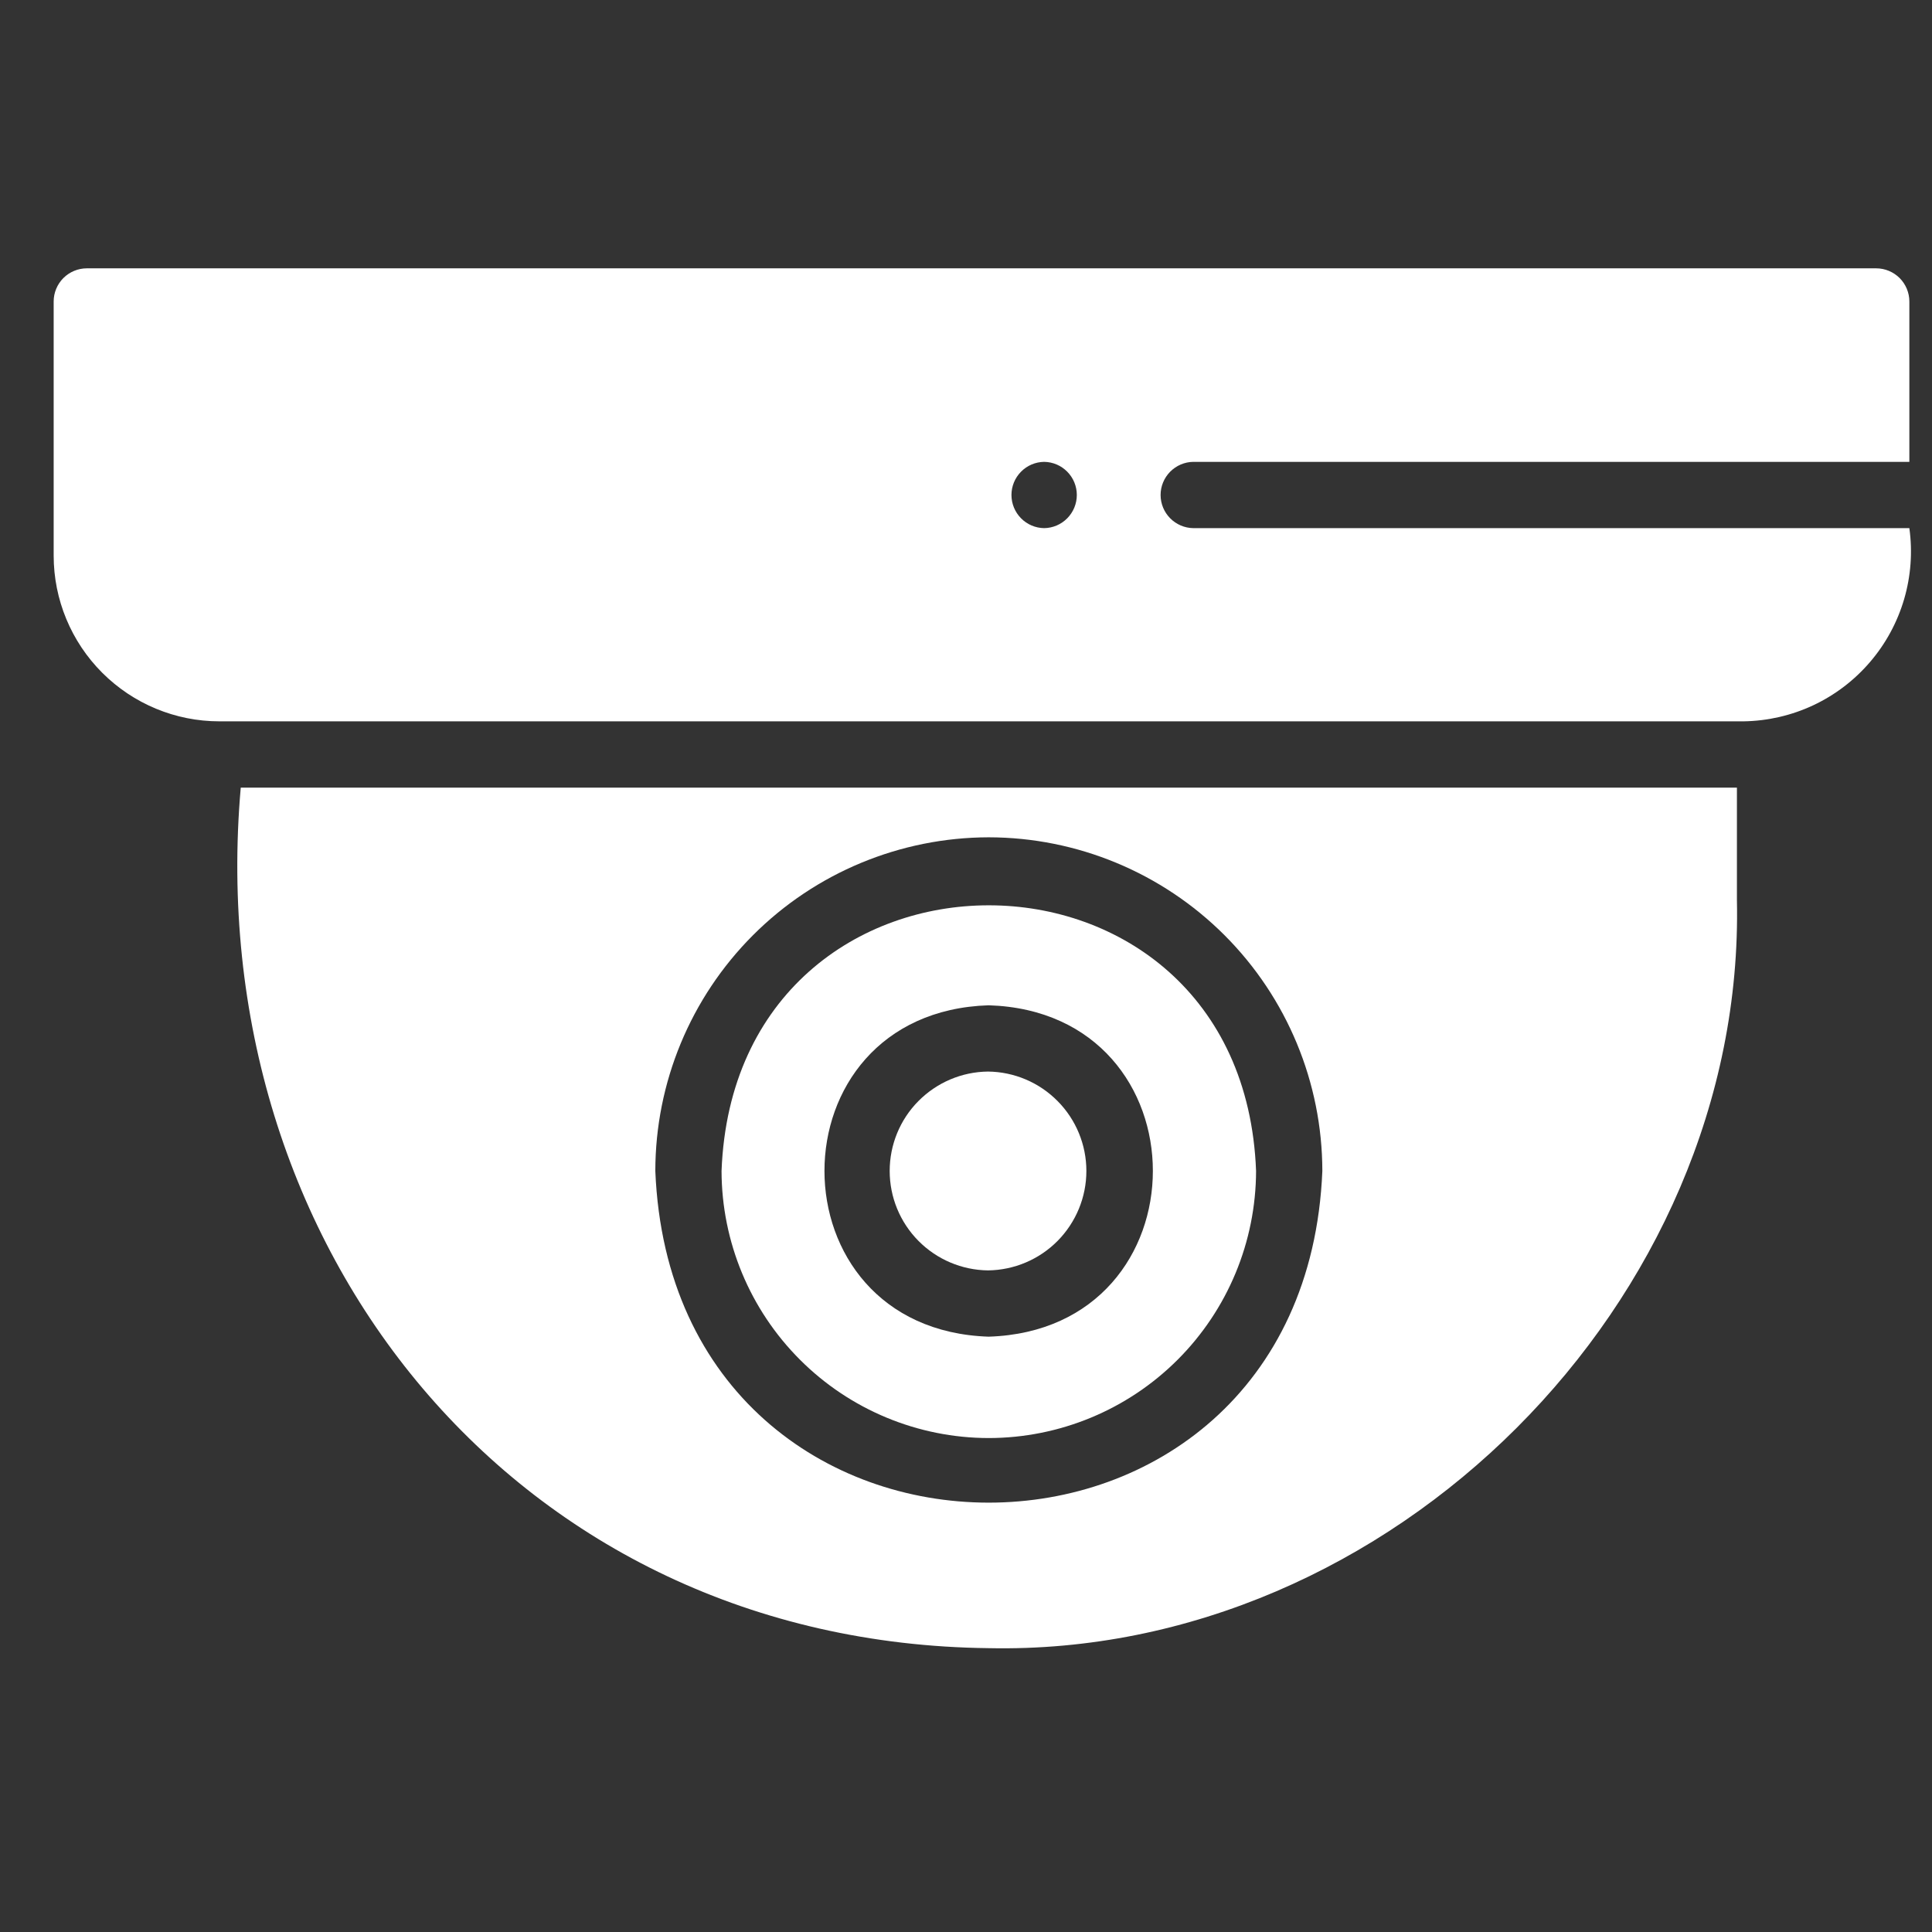 <svg width="36" height="36" viewBox="0 0 36 36" fill="none" xmlns="http://www.w3.org/2000/svg">
<rect x="0" y="0" width="36" height="36" fill="#333333" stroke="none"/>
<path d="M22.235 8.606H35.578V5.617C35.578 5.454 35.512 5.297 35.397 5.181C35.281 5.066 35.124 5 34.961 5H1.617C1.454 5 1.297 5.066 1.181 5.181C1.066 5.297 1 5.454 1 5.617V10.353C1 11.172 1.326 11.957 1.905 12.536C2.484 13.115 3.269 13.441 4.087 13.441H32.491C32.939 13.434 33.381 13.332 33.787 13.142C34.193 12.951 34.553 12.677 34.845 12.336C35.137 11.996 35.353 11.598 35.48 11.167C35.606 10.737 35.64 10.285 35.578 9.841H22.235C22.073 9.839 21.918 9.772 21.804 9.657C21.69 9.541 21.626 9.386 21.626 9.223C21.626 9.061 21.69 8.906 21.804 8.79C21.918 8.675 22.073 8.608 22.235 8.606ZM19.456 9.841C19.294 9.839 19.139 9.773 19.025 9.657C18.911 9.541 18.847 9.386 18.847 9.223C18.847 9.061 18.911 8.905 19.025 8.79C19.139 8.674 19.294 8.608 19.456 8.606C19.618 8.608 19.773 8.674 19.887 8.79C20.001 8.905 20.065 9.061 20.065 9.223C20.065 9.386 20.001 9.541 19.887 9.657C19.773 9.773 19.618 9.839 19.456 9.841Z" fill="white"/>
<path d="M18.41 23.672C18.898 23.666 19.364 23.469 19.707 23.122C20.05 22.775 20.243 22.307 20.243 21.819C20.243 21.331 20.05 20.863 19.707 20.517C19.364 20.17 18.898 19.972 18.41 19.967C17.922 19.972 17.457 20.17 17.113 20.517C16.77 20.863 16.578 21.331 16.578 21.819C16.578 22.307 16.77 22.775 17.114 23.122C17.457 23.469 17.923 23.666 18.41 23.672Z" fill="white"/>
<path d="M18.422 26.796C19.742 26.795 21.008 26.271 21.942 25.338C22.876 24.405 23.402 23.14 23.405 21.819C23.155 15.221 13.696 15.217 13.445 21.82C13.448 23.139 13.973 24.403 14.906 25.336C15.838 26.269 17.103 26.794 18.422 26.796ZM18.422 18.732C22.502 18.859 22.502 24.776 18.422 24.907C14.342 24.771 14.344 18.863 18.422 18.732Z" fill="white"/>
<path d="M4.486 14.676C3.735 23.249 9.634 30.614 18.423 30.711C25.907 30.87 32.525 24.254 32.365 16.769L32.365 14.676H4.486ZM18.422 15.602C20.071 15.604 21.651 16.26 22.817 17.426C23.982 18.591 24.638 20.172 24.64 21.82C24.299 30.058 12.548 30.061 12.211 21.82C12.212 20.172 12.866 18.592 14.031 17.426C15.195 16.261 16.775 15.605 18.422 15.602Z" fill="white"/>
</svg>
